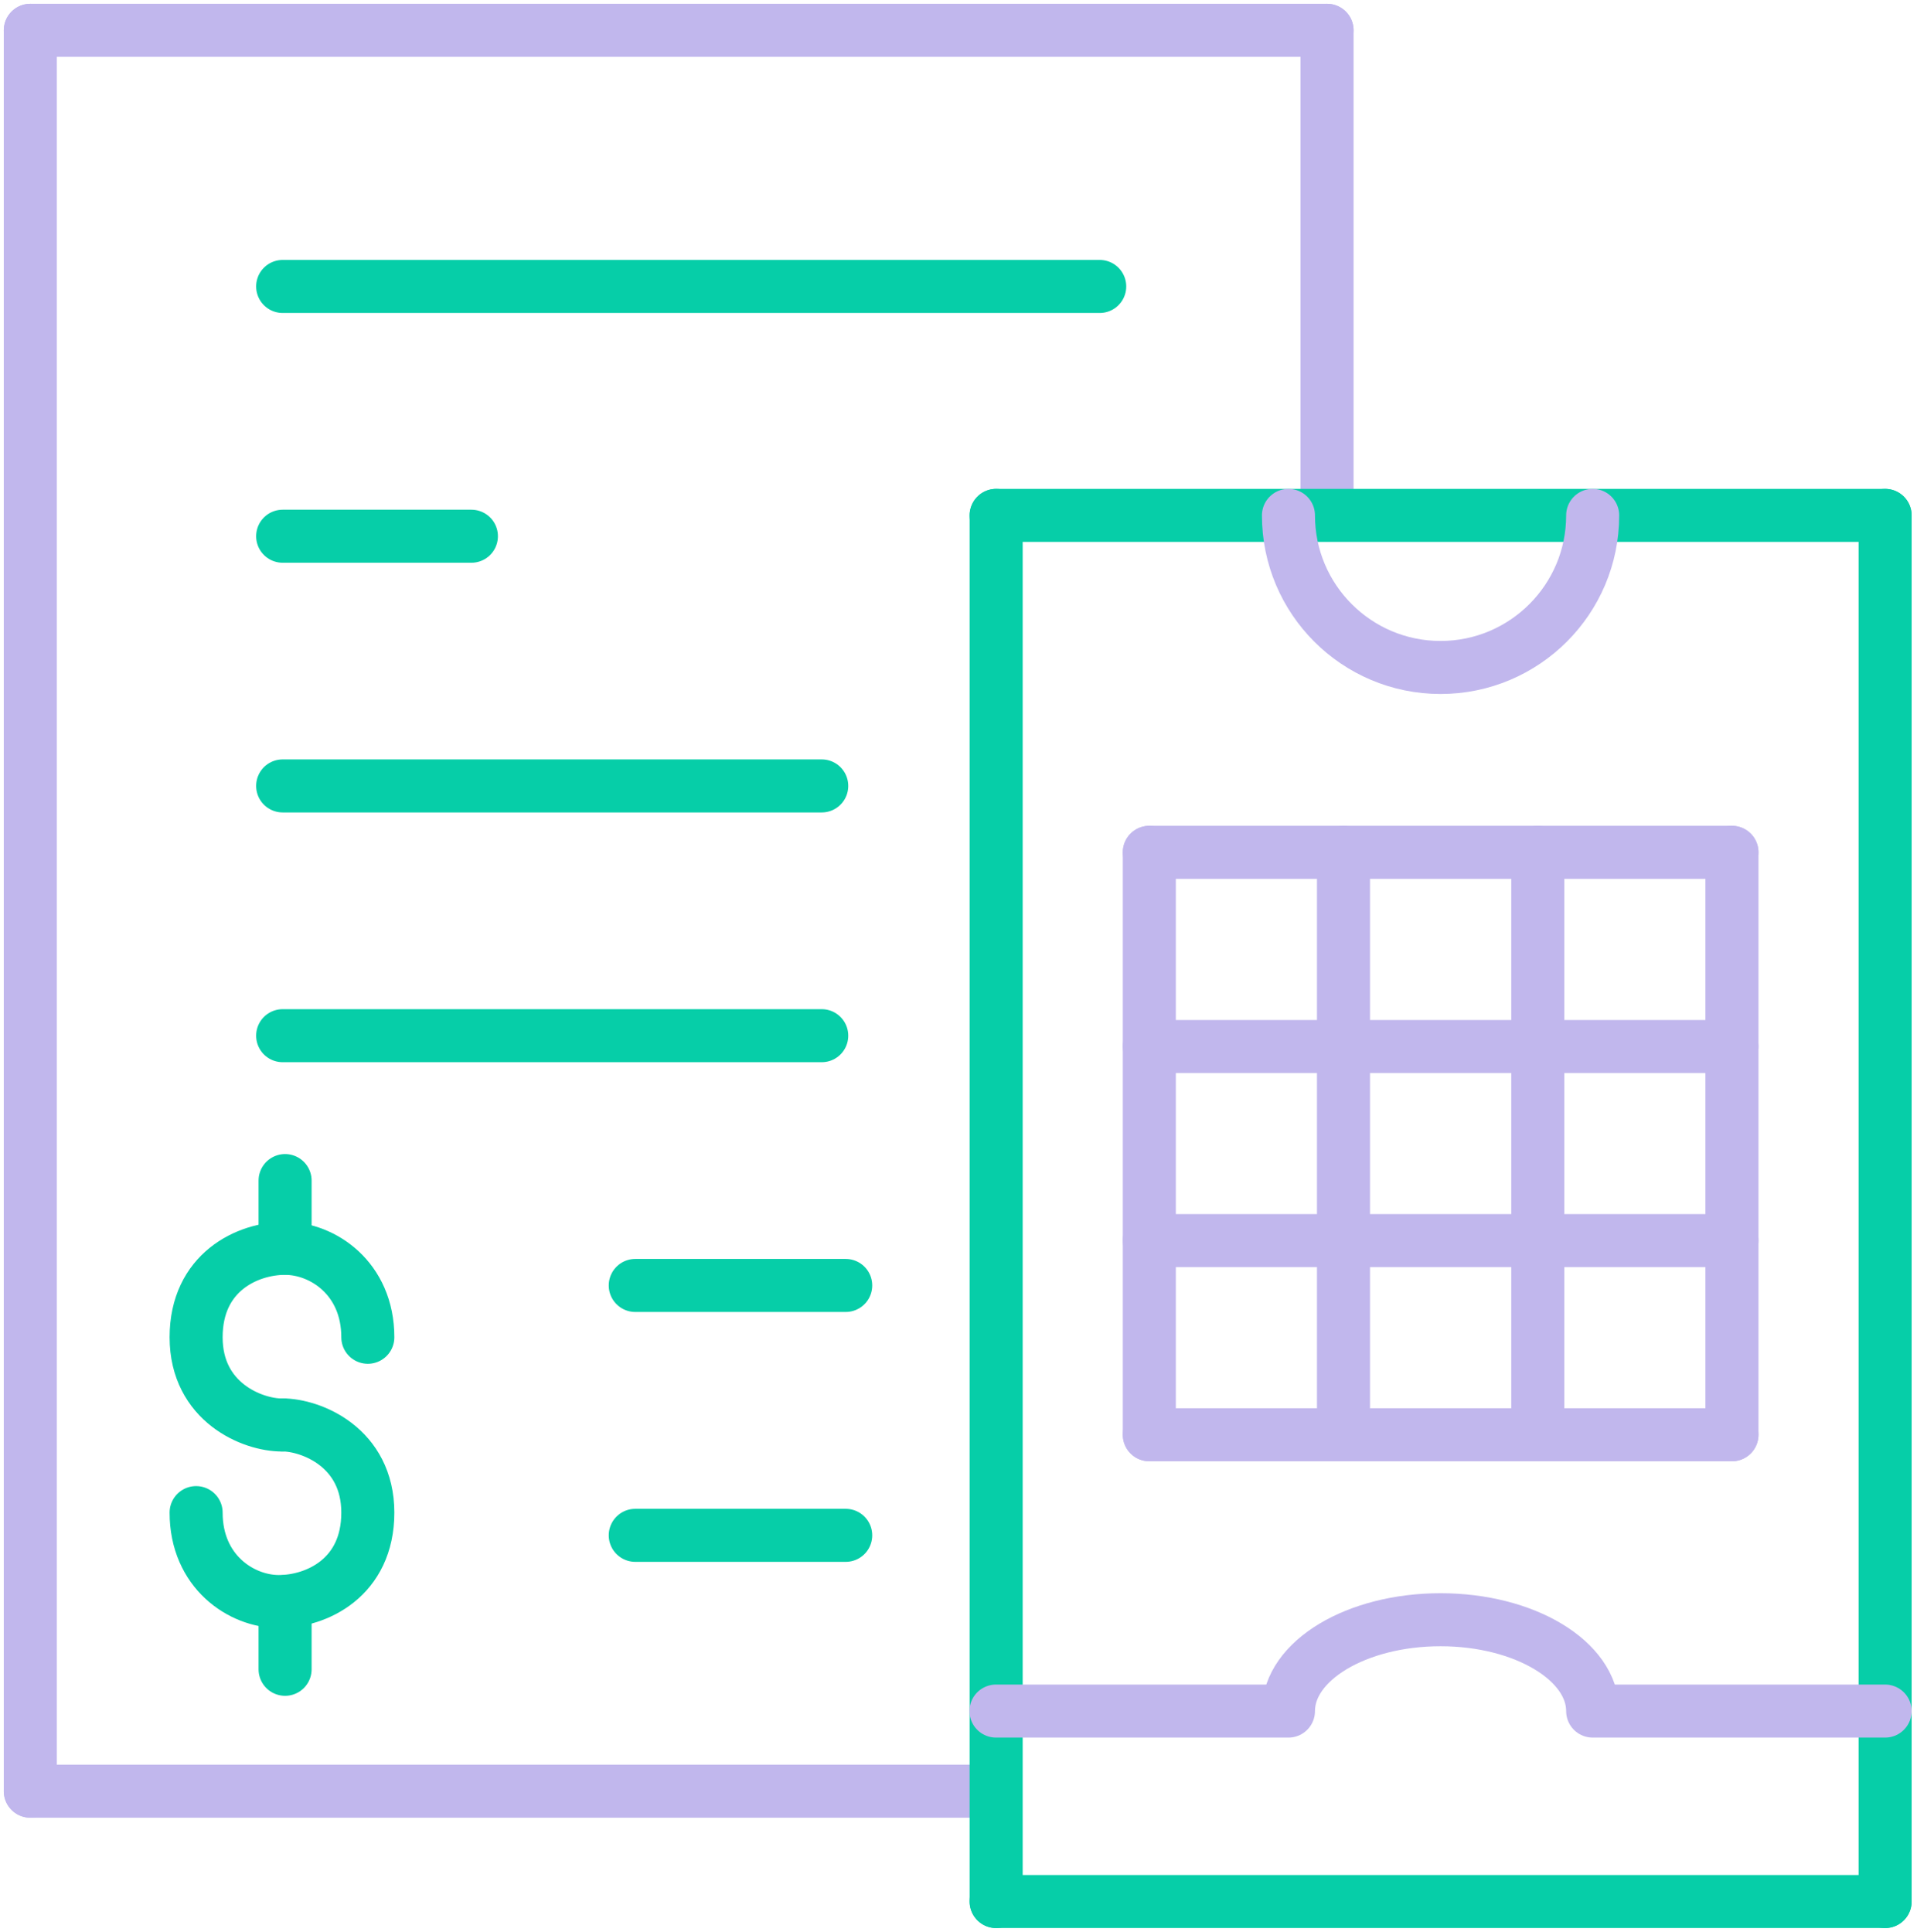 <svg xmlns="http://www.w3.org/2000/svg" width="253" height="255" viewBox="0 0 253 255" fill="none"><g style="mix-blend-mode:multiply"><path d="M175.141 4V67.963" stroke="#C1B7ED" stroke-width="7" stroke-linecap="round" stroke-linejoin="round"></path></g><g style="mix-blend-mode:multiply"><path d="M4 4H175.14" stroke="#C1B7ED" stroke-width="7" stroke-linecap="round" stroke-linejoin="round"></path></g><g style="mix-blend-mode:multiply"><path d="M4 236.437V4" stroke="#C1B7ED" stroke-width="7" stroke-linecap="round" stroke-linejoin="round"></path></g><g style="mix-blend-mode:multiply"><path d="M130.594 236.438H4" stroke="#C1B7ED" stroke-width="7" stroke-linecap="round" stroke-linejoin="round"></path></g><g style="mix-blend-mode:multiply"><path d="M145.137 37.812H37.305" stroke="#06CEA8" stroke-width="7" stroke-linecap="round" stroke-linejoin="round"></path></g><g style="mix-blend-mode:multiply"><path d="M62.214 70.781H37.305" stroke="#06CEA8" stroke-width="7" stroke-linecap="round" stroke-linejoin="round"></path></g><g style="mix-blend-mode:multiply"><path d="M108.45 103.742H37.305" stroke="#06CEA8" stroke-width="7" stroke-linecap="round" stroke-linejoin="round"></path></g><g style="mix-blend-mode:multiply"><path d="M108.45 136.711H37.305" stroke="#06CEA8" stroke-width="7" stroke-linecap="round" stroke-linejoin="round"></path></g><g style="mix-blend-mode:multiply"><path d="M111.614 169.68H83.84" stroke="#06CEA8" stroke-width="7" stroke-linecap="round" stroke-linejoin="round"></path></g><g style="mix-blend-mode:multiply"><path d="M111.614 202.664H83.84" stroke="#06CEA8" stroke-width="7" stroke-linecap="round" stroke-linejoin="round"></path></g><g style="mix-blend-mode:multiply"><path d="M48.544 176.52C48.544 168.74 42.595 164.781 37.621 164.781C32.647 164.781 25.883 167.925 25.883 176.52C25.883 185.114 33.324 188.099 37.203 188.099" stroke="#06CEA8" stroke-width="7" stroke-linecap="round" stroke-linejoin="round"></path></g><g style="mix-blend-mode:multiply"><path d="M25.883 199.665C25.883 207.444 31.831 211.403 36.805 211.403C41.779 211.403 48.544 208.26 48.544 199.665C48.544 191.07 41.103 188.086 37.223 188.086" stroke="#06CEA8" stroke-width="7" stroke-linecap="round" stroke-linejoin="round"></path></g><g style="mix-blend-mode:multiply"><path d="M37.625 164.769V155.836" stroke="#06CEA8" stroke-width="7" stroke-linecap="round" stroke-linejoin="round"></path></g><g style="mix-blend-mode:multiply"><path d="M37.625 220.347V211.414" stroke="#06CEA8" stroke-width="7" stroke-linecap="round" stroke-linejoin="round"></path></g><g style="mix-blend-mode:multiply"><path d="M248.792 251H131.469" stroke="#06CEA8" stroke-width="7" stroke-linecap="round" stroke-linejoin="round"></path></g><g style="mix-blend-mode:multiply"><path d="M248.793 68.031V251.009" stroke="#06CEA8" stroke-width="7" stroke-linecap="round" stroke-linejoin="round"></path></g><g style="mix-blend-mode:multiply"><path d="M131.469 68.031H248.792" stroke="#06CEA8" stroke-width="7" stroke-linecap="round" stroke-linejoin="round"></path></g><g style="mix-blend-mode:multiply"><path d="M131.469 251.009V68.031" stroke="#06CEA8" stroke-width="7" stroke-linecap="round" stroke-linejoin="round"></path></g><g style="mix-blend-mode:multiply"><path d="M228.579 189.391H151.684" stroke="#C1B7ED" stroke-width="7" stroke-linecap="round" stroke-linejoin="round"></path></g><g style="mix-blend-mode:multiply"><path d="M228.578 112.508V189.383" stroke="#C1B7ED" stroke-width="7" stroke-linecap="round" stroke-linejoin="round"></path></g><g style="mix-blend-mode:multiply"><path d="M151.684 112.508H228.579" stroke="#C1B7ED" stroke-width="7" stroke-linecap="round" stroke-linejoin="round"></path></g><g style="mix-blend-mode:multiply"><path d="M151.684 189.383V112.508" stroke="#C1B7ED" stroke-width="7" stroke-linecap="round" stroke-linejoin="round"></path></g><g style="mix-blend-mode:multiply"><path d="M151.684 138.141H228.579" stroke="#C1B7ED" stroke-width="7" stroke-linecap="round" stroke-linejoin="round"></path></g><g style="mix-blend-mode:multiply"><path d="M151.684 163.758H228.579" stroke="#C1B7ED" stroke-width="7" stroke-linecap="round" stroke-linejoin="round"></path></g><g style="mix-blend-mode:multiply"><path d="M177.309 189.383V112.508" stroke="#C1B7ED" stroke-width="7" stroke-linecap="round" stroke-linejoin="round"></path></g><g style="mix-blend-mode:multiply"><path d="M202.953 189.383V112.508" stroke="#C1B7ED" stroke-width="7" stroke-linecap="round" stroke-linejoin="round"></path></g><g style="mix-blend-mode:multiply"><path d="M210.196 68.031C210.196 79.113 201.203 88.106 190.121 88.106C179.04 88.106 170.047 79.113 170.047 68.031" stroke="#C1B7ED" stroke-width="7" stroke-linecap="round" stroke-linejoin="round"></path></g><g style="mix-blend-mode:multiply"><path d="M248.792 225.861H210.195C210.195 219.216 201.202 213.805 190.121 213.805C179.039 213.805 170.046 219.196 170.046 225.861H131.449" stroke="#C1B7ED" stroke-width="7" stroke-linecap="round" stroke-linejoin="round"></path></g></svg>